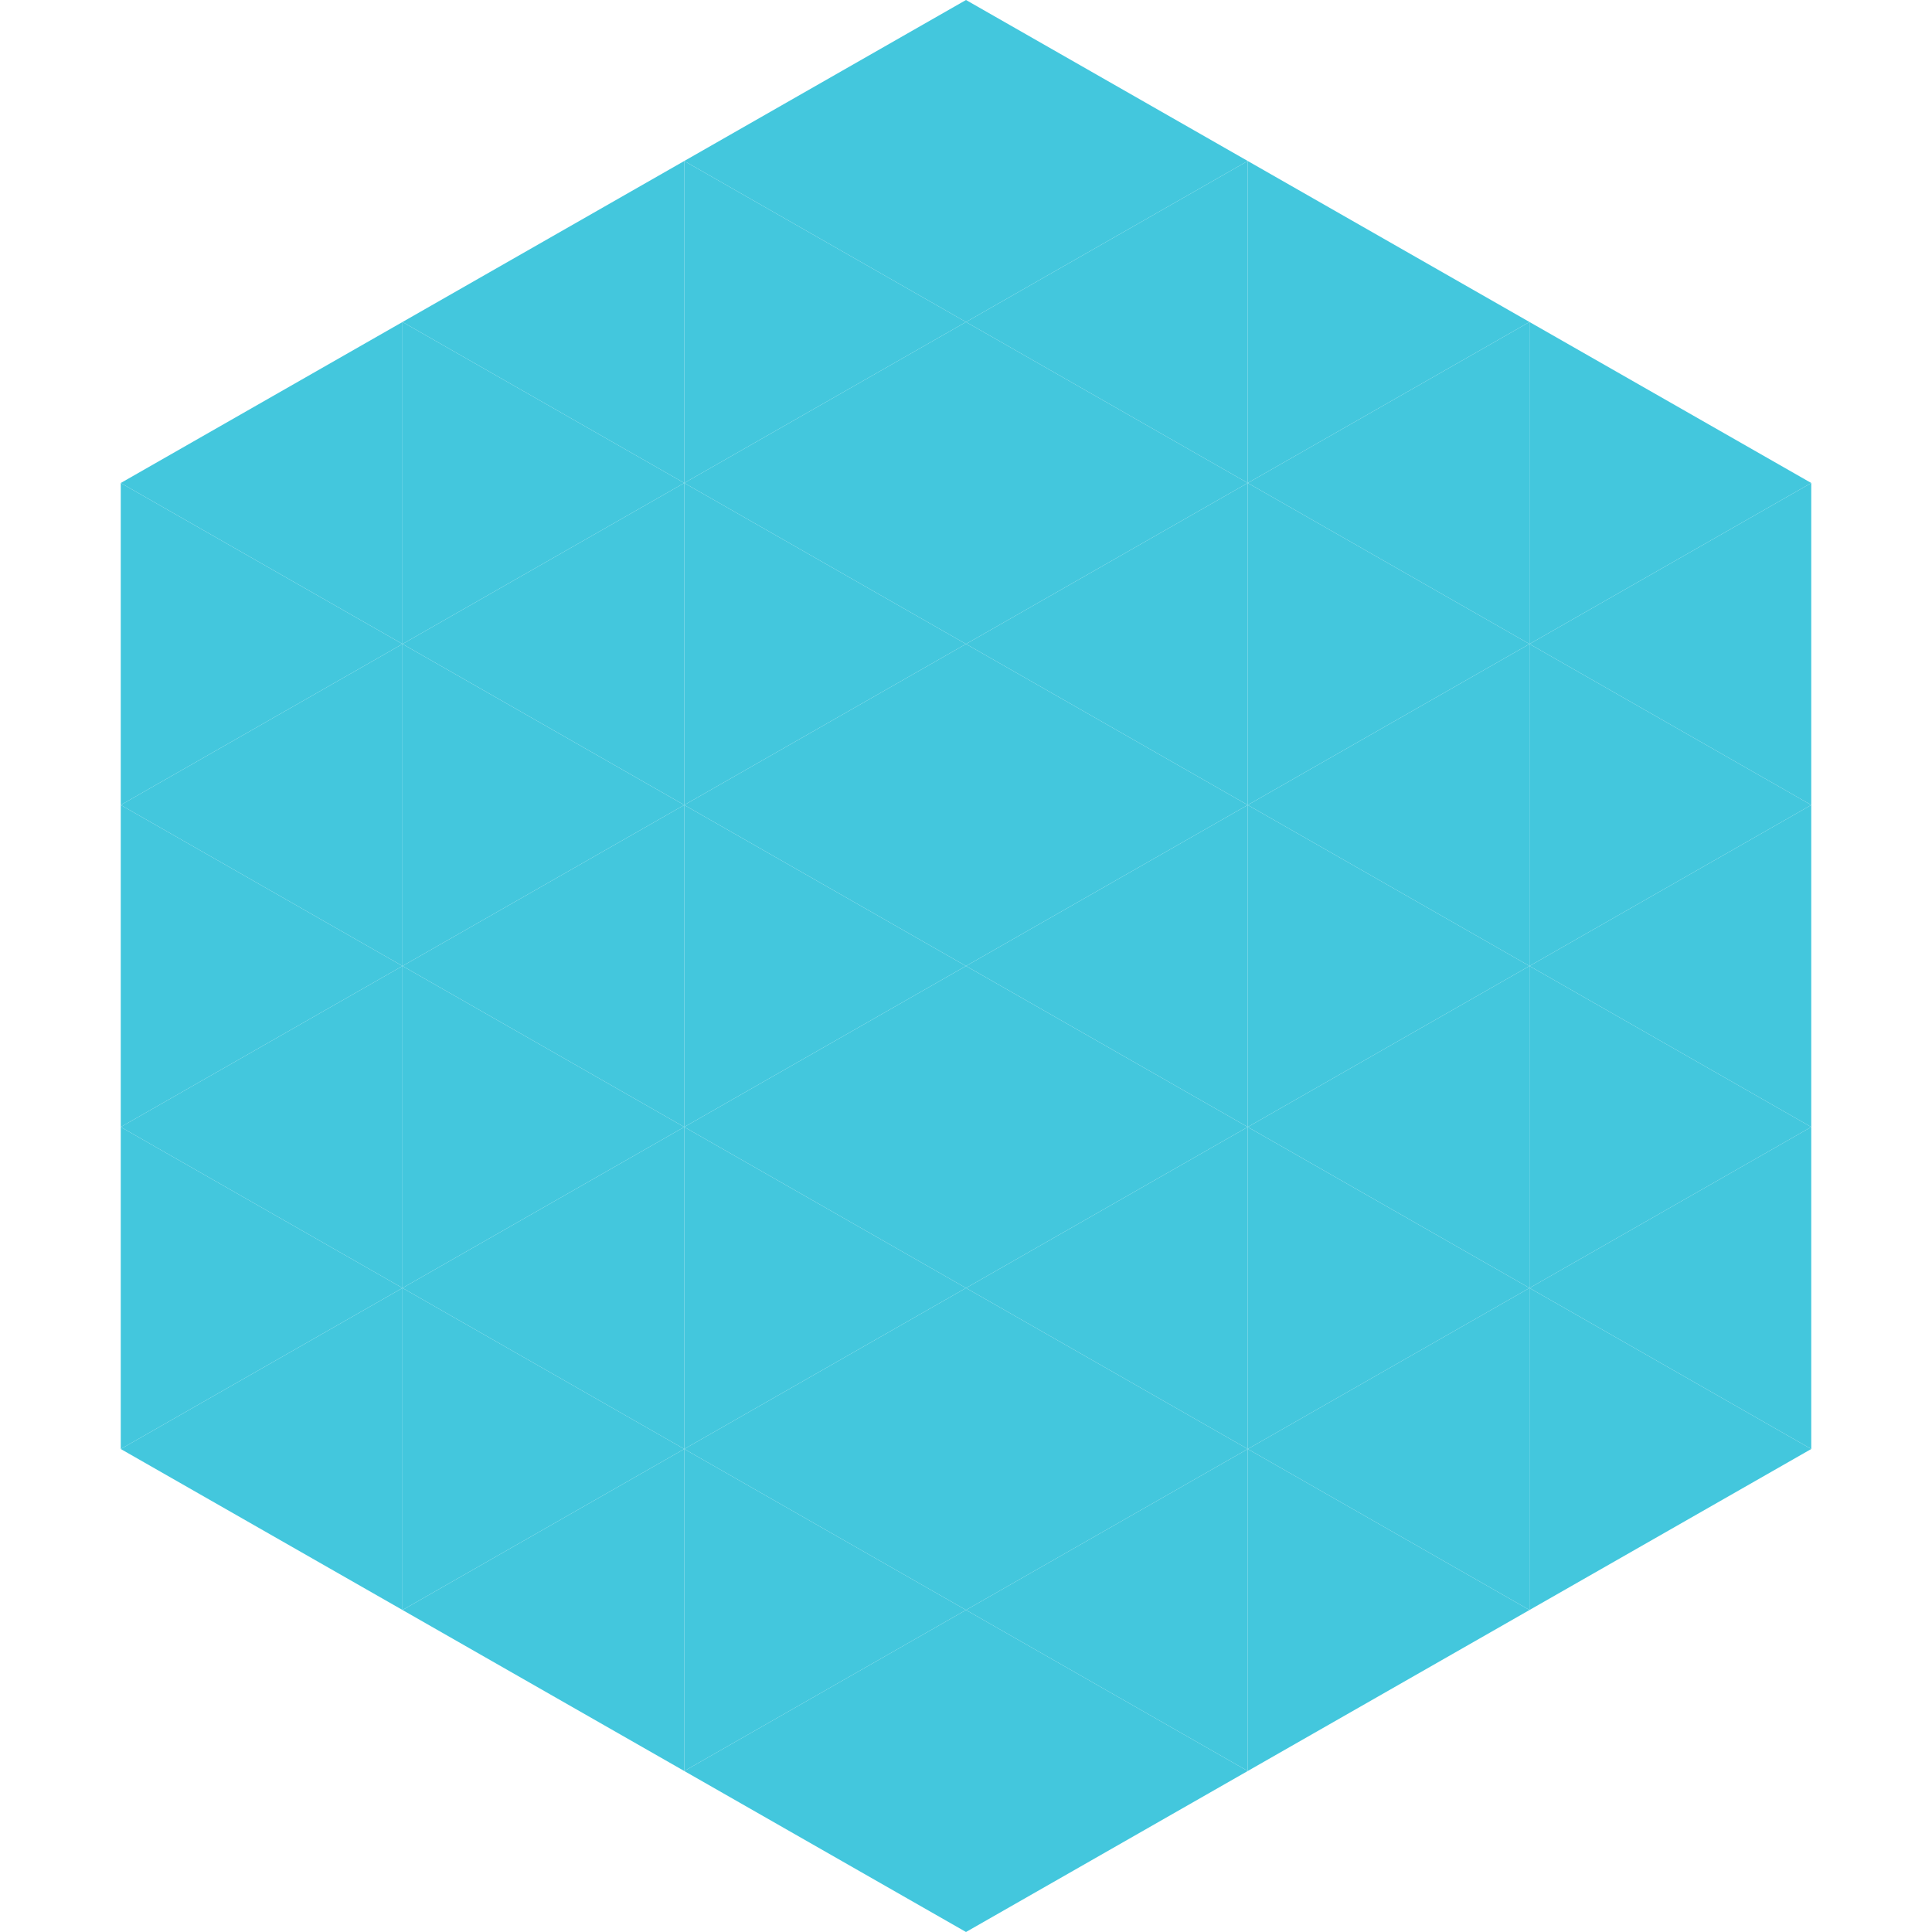<?xml version="1.0"?>
<!-- Generated by SVGo -->
<svg width="240" height="240"
     xmlns="http://www.w3.org/2000/svg"
     xmlns:xlink="http://www.w3.org/1999/xlink">
<polygon points="50,40 15,60 50,80" style="fill:rgb(67,199,221)" />
<polygon points="190,40 225,60 190,80" style="fill:rgb(67,199,221)" />
<polygon points="15,60 50,80 15,100" style="fill:rgb(67,199,221)" />
<polygon points="225,60 190,80 225,100" style="fill:rgb(67,199,221)" />
<polygon points="50,80 15,100 50,120" style="fill:rgb(67,199,221)" />
<polygon points="190,80 225,100 190,120" style="fill:rgb(67,199,221)" />
<polygon points="15,100 50,120 15,140" style="fill:rgb(67,199,221)" />
<polygon points="225,100 190,120 225,140" style="fill:rgb(67,199,221)" />
<polygon points="50,120 15,140 50,160" style="fill:rgb(67,199,221)" />
<polygon points="190,120 225,140 190,160" style="fill:rgb(67,199,221)" />
<polygon points="15,140 50,160 15,180" style="fill:rgb(67,199,221)" />
<polygon points="225,140 190,160 225,180" style="fill:rgb(67,199,221)" />
<polygon points="50,160 15,180 50,200" style="fill:rgb(67,199,221)" />
<polygon points="190,160 225,180 190,200" style="fill:rgb(67,199,221)" />
<polygon points="15,180 50,200 15,220" style="fill:rgb(255,255,255); fill-opacity:0" />
<polygon points="225,180 190,200 225,220" style="fill:rgb(255,255,255); fill-opacity:0" />
<polygon points="50,0 85,20 50,40" style="fill:rgb(255,255,255); fill-opacity:0" />
<polygon points="190,0 155,20 190,40" style="fill:rgb(255,255,255); fill-opacity:0" />
<polygon points="85,20 50,40 85,60" style="fill:rgb(67,199,221)" />
<polygon points="155,20 190,40 155,60" style="fill:rgb(67,199,221)" />
<polygon points="50,40 85,60 50,80" style="fill:rgb(67,199,221)" />
<polygon points="190,40 155,60 190,80" style="fill:rgb(67,199,221)" />
<polygon points="85,60 50,80 85,100" style="fill:rgb(67,199,221)" />
<polygon points="155,60 190,80 155,100" style="fill:rgb(67,199,221)" />
<polygon points="50,80 85,100 50,120" style="fill:rgb(67,199,221)" />
<polygon points="190,80 155,100 190,120" style="fill:rgb(67,199,221)" />
<polygon points="85,100 50,120 85,140" style="fill:rgb(67,199,221)" />
<polygon points="155,100 190,120 155,140" style="fill:rgb(67,199,221)" />
<polygon points="50,120 85,140 50,160" style="fill:rgb(67,199,221)" />
<polygon points="190,120 155,140 190,160" style="fill:rgb(67,199,221)" />
<polygon points="85,140 50,160 85,180" style="fill:rgb(67,199,221)" />
<polygon points="155,140 190,160 155,180" style="fill:rgb(67,199,221)" />
<polygon points="50,160 85,180 50,200" style="fill:rgb(67,199,221)" />
<polygon points="190,160 155,180 190,200" style="fill:rgb(67,199,221)" />
<polygon points="85,180 50,200 85,220" style="fill:rgb(67,199,221)" />
<polygon points="155,180 190,200 155,220" style="fill:rgb(67,199,221)" />
<polygon points="120,0 85,20 120,40" style="fill:rgb(67,199,221)" />
<polygon points="120,0 155,20 120,40" style="fill:rgb(67,199,221)" />
<polygon points="85,20 120,40 85,60" style="fill:rgb(67,199,221)" />
<polygon points="155,20 120,40 155,60" style="fill:rgb(67,199,221)" />
<polygon points="120,40 85,60 120,80" style="fill:rgb(67,199,221)" />
<polygon points="120,40 155,60 120,80" style="fill:rgb(67,199,221)" />
<polygon points="85,60 120,80 85,100" style="fill:rgb(67,199,221)" />
<polygon points="155,60 120,80 155,100" style="fill:rgb(67,199,221)" />
<polygon points="120,80 85,100 120,120" style="fill:rgb(67,199,221)" />
<polygon points="120,80 155,100 120,120" style="fill:rgb(67,199,221)" />
<polygon points="85,100 120,120 85,140" style="fill:rgb(67,199,221)" />
<polygon points="155,100 120,120 155,140" style="fill:rgb(67,199,221)" />
<polygon points="120,120 85,140 120,160" style="fill:rgb(67,199,221)" />
<polygon points="120,120 155,140 120,160" style="fill:rgb(67,199,221)" />
<polygon points="85,140 120,160 85,180" style="fill:rgb(67,199,221)" />
<polygon points="155,140 120,160 155,180" style="fill:rgb(67,199,221)" />
<polygon points="120,160 85,180 120,200" style="fill:rgb(67,199,221)" />
<polygon points="120,160 155,180 120,200" style="fill:rgb(67,199,221)" />
<polygon points="85,180 120,200 85,220" style="fill:rgb(67,199,221)" />
<polygon points="155,180 120,200 155,220" style="fill:rgb(67,199,221)" />
<polygon points="120,200 85,220 120,240" style="fill:rgb(67,199,221)" />
<polygon points="120,200 155,220 120,240" style="fill:rgb(67,199,221)" />
<polygon points="85,220 120,240 85,260" style="fill:rgb(255,255,255); fill-opacity:0" />
<polygon points="155,220 120,240 155,260" style="fill:rgb(255,255,255); fill-opacity:0" />
</svg>
